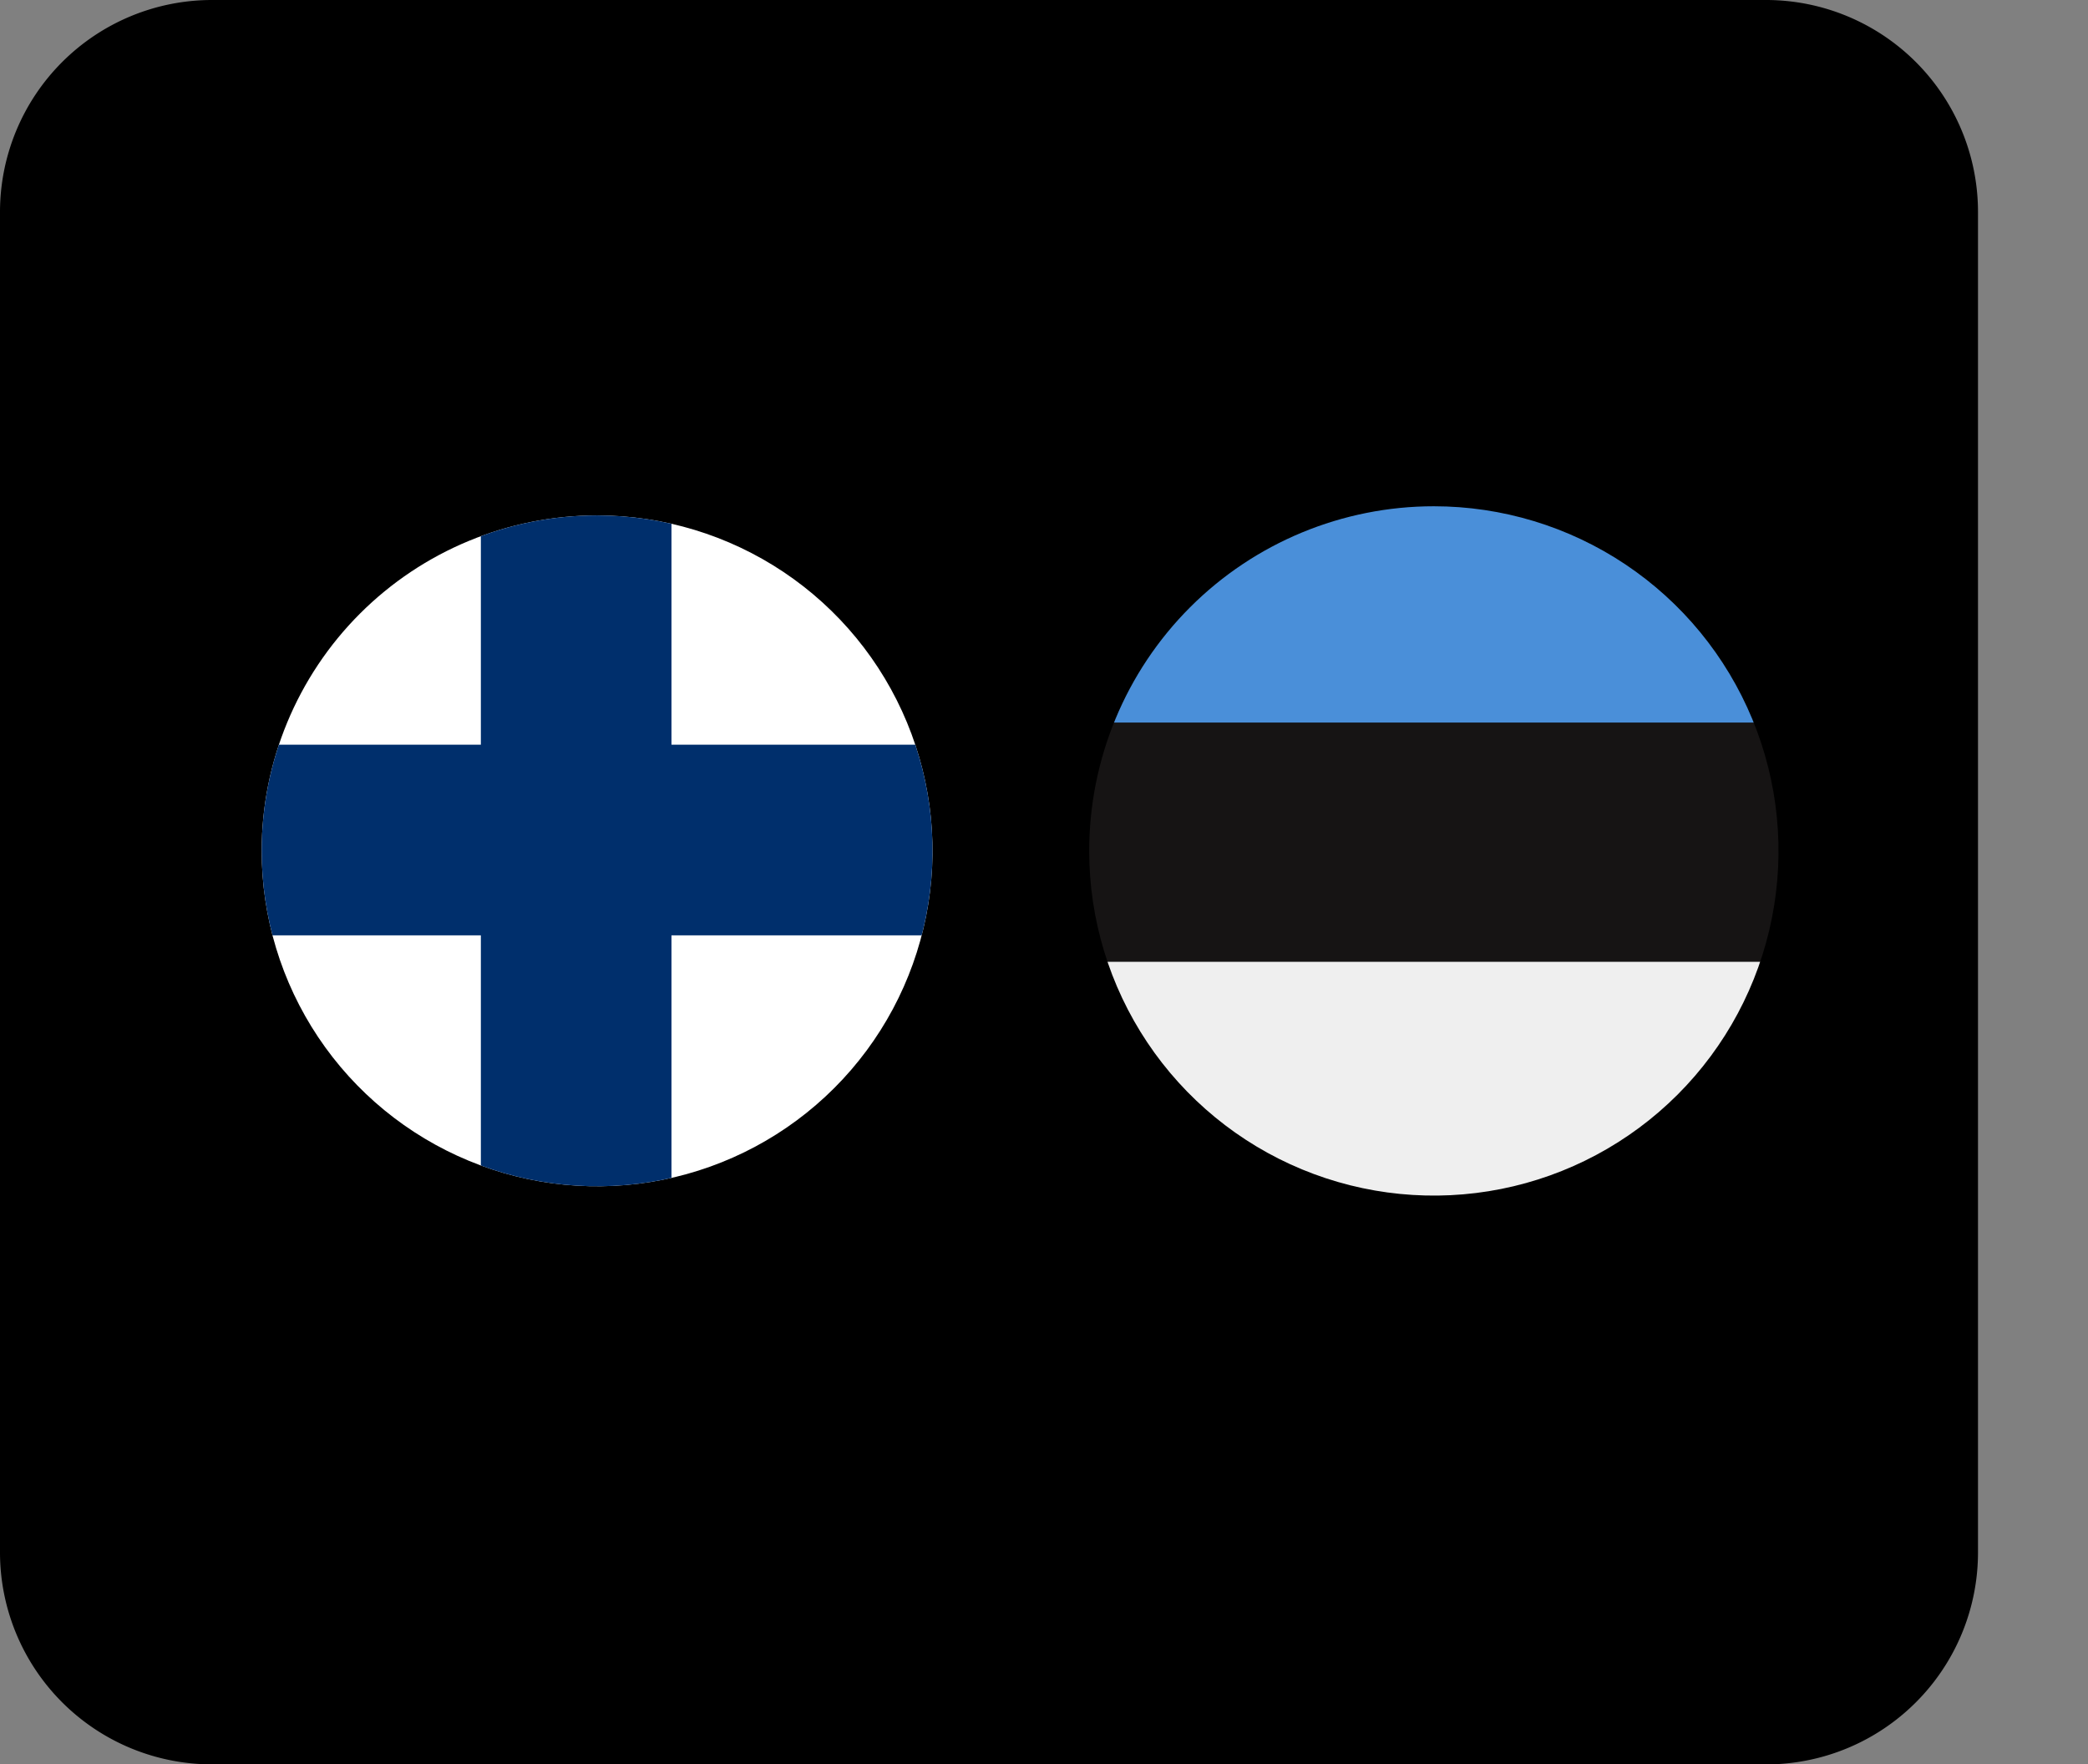 <svg id="グループ_6947" data-name="グループ 6947" xmlns="http://www.w3.org/2000/svg" xmlns:xlink="http://www.w3.org/1999/xlink" width="45.897" height="38.782" viewBox="0 0 45.897 38.782">
  <rect x="0" y="0" width="45.897" height="38.782" fill="#808080" stroke="none"/>
  <defs>
    <clipPath id="clip-path">
      <rect id="長方形_3237" data-name="長方形 3237" width="45.897" height="38.782" fill="none"/>
    </clipPath>
    <clipPath id="clip-path-2">
      <path id="パス_13421" data-name="パス 13421" d="M152.482,134.659a7.373,7.373,0,1,0,7.373-7.372,7.373,7.373,0,0,0-7.373,7.372" transform="translate(-152.482 -127.287)" fill="none"/>
    </clipPath>
    <clipPath id="clip-path-3">
      <path id="パス_20545" data-name="パス 20545" d="M26.778,14.951a7.576,7.576,0,1,0,7.576-7.575,7.576,7.576,0,0,0-7.576,7.575" transform="translate(-26.778 -7.376)" fill="none"/>
    </clipPath>
  </defs>
  <g id="グループ_6159" data-name="グループ 6159">
    <g id="グループ_6158" data-name="グループ 6158" clip-path="url(#clip-path)">
      <path id="パス_13417" data-name="パス 13417" d="M38.818,38.782H4.661A4.661,4.661,0,0,1,0,34.122V4.66A4.661,4.661,0,0,1,4.661,0H38.818a4.66,4.66,0,0,1,4.661,4.66V34.122a4.66,4.66,0,0,1-4.661,4.661"/>
    </g>
  </g>
  <g id="グループ_6167" data-name="グループ 6167" transform="translate(5.752 11.329)">
    <g id="グループ_6166" data-name="グループ 6166" transform="translate(0 0)" clip-path="url(#clip-path-2)">
      <rect id="長方形_3249" data-name="長方形 3249" width="24.997" height="15.27" transform="translate(-2.11 -0.5)" fill="#fff"/>
      <rect id="長方形_3250" data-name="長方形 3250" width="4.19" height="15.27" transform="translate(4.818 -0.5)" fill="#002f6c"/>
      <rect id="長方形_3251" data-name="長方形 3251" width="24.997" height="4.19" transform="translate(-2.11 5.04)" fill="#002f6c"/>
    </g>
  </g>
  <g id="グループ_6949" data-name="グループ 6949" transform="translate(23.942 11.128)">
    <g id="グループ_6609" data-name="グループ 6609" transform="translate(0 0)" clip-path="url(#clip-path-3)">
      <rect id="長方形_3493" data-name="長方形 3493" width="30.897" height="5.254" transform="translate(-3.447 -0.494)" fill="#4a8fd9"/>
      <rect id="長方形_3494" data-name="長方形 3494" width="30.897" height="5.254" transform="translate(-3.447 4.759)" fill="#161414"/>
      <rect id="長方形_3495" data-name="長方形 3495" width="30.897" height="5.254" transform="translate(-3.447 10.013)" fill="#efefef"/>
    </g>
  </g>
</svg>
